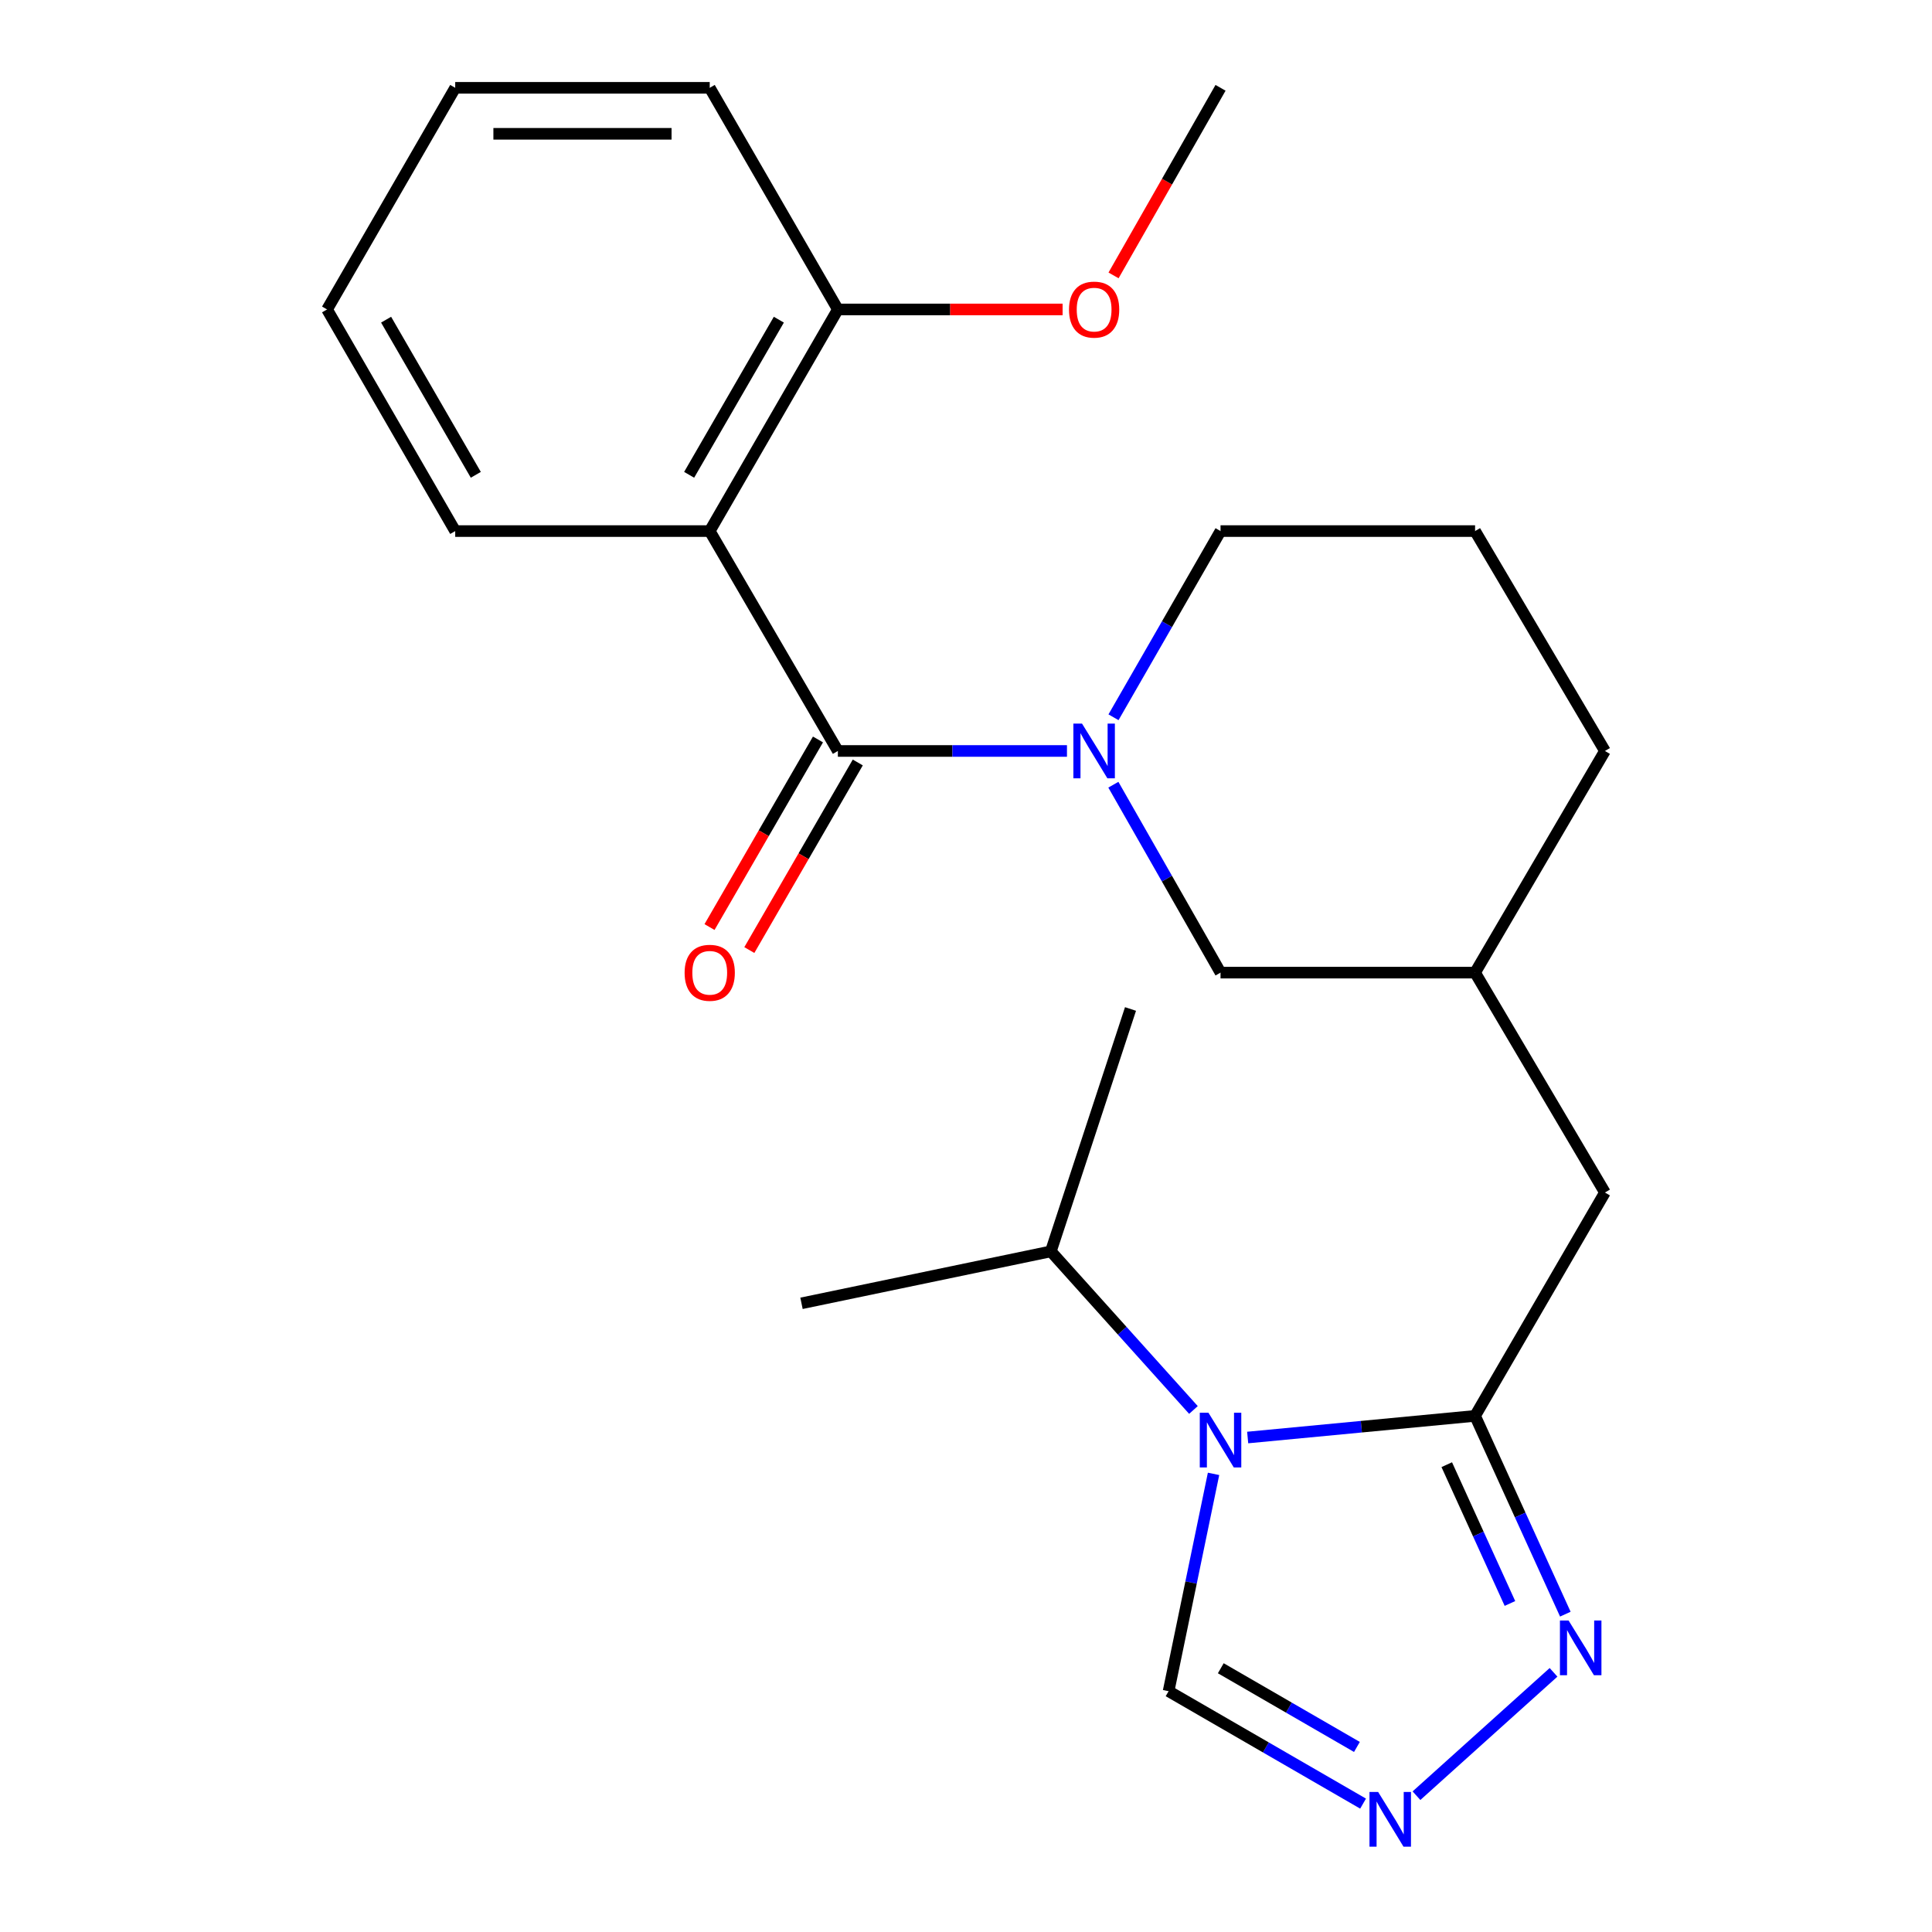 <?xml version='1.0' encoding='iso-8859-1'?>
<svg version='1.1' baseProfile='full'
              xmlns='http://www.w3.org/2000/svg'
                      xmlns:rdkit='http://www.rdkit.org/xml'
                      xmlns:xlink='http://www.w3.org/1999/xlink'
                  xml:space='preserve'
width='1000px' height='1000px' viewBox='0 0 1000 1000'>
<!-- END OF HEADER -->
<rect style='opacity:1.0;fill:#FFFFFF;stroke:none' width='1000' height='1000' x='0' y='0'> </rect>
<path class='bond-0' d='M 645.796,744.06 L 704.645,738.46' style='fill:none;fill-rule:evenodd;stroke:#0000FF;stroke-width:6px;stroke-linecap:butt;stroke-linejoin:miter;stroke-opacity:1' />
<path class='bond-0' d='M 704.645,738.46 L 763.495,732.86' style='fill:none;fill-rule:evenodd;stroke:#000000;stroke-width:6px;stroke-linecap:butt;stroke-linejoin:miter;stroke-opacity:1' />
<path class='bond-1' d='M 628.132,762.874 L 616.498,819.116' style='fill:none;fill-rule:evenodd;stroke:#0000FF;stroke-width:6px;stroke-linecap:butt;stroke-linejoin:miter;stroke-opacity:1' />
<path class='bond-1' d='M 616.498,819.116 L 604.864,875.359' style='fill:none;fill-rule:evenodd;stroke:#000000;stroke-width:6px;stroke-linecap:butt;stroke-linejoin:miter;stroke-opacity:1' />
<path class='bond-2' d='M 617.723,729.799 L 580.82,688.756' style='fill:none;fill-rule:evenodd;stroke:#0000FF;stroke-width:6px;stroke-linecap:butt;stroke-linejoin:miter;stroke-opacity:1' />
<path class='bond-2' d='M 580.82,688.756 L 543.916,647.713' style='fill:none;fill-rule:evenodd;stroke:#000000;stroke-width:6px;stroke-linecap:butt;stroke-linejoin:miter;stroke-opacity:1' />
<path class='bond-3' d='M 433.683,388.701 L 492.972,388.701' style='fill:none;fill-rule:evenodd;stroke:#000000;stroke-width:6px;stroke-linecap:butt;stroke-linejoin:miter;stroke-opacity:1' />
<path class='bond-3' d='M 492.972,388.701 L 552.261,388.701' style='fill:none;fill-rule:evenodd;stroke:#0000FF;stroke-width:6px;stroke-linecap:butt;stroke-linejoin:miter;stroke-opacity:1' />
<path class='bond-4' d='M 433.683,388.701 L 367.353,274.885' style='fill:none;fill-rule:evenodd;stroke:#000000;stroke-width:6px;stroke-linecap:butt;stroke-linejoin:miter;stroke-opacity:1' />
<path class='bond-5' d='M 423.38,382.744 L 395.312,431.292' style='fill:none;fill-rule:evenodd;stroke:#000000;stroke-width:6px;stroke-linecap:butt;stroke-linejoin:miter;stroke-opacity:1' />
<path class='bond-5' d='M 395.312,431.292 L 367.245,479.84' style='fill:none;fill-rule:evenodd;stroke:#FF0000;stroke-width:6px;stroke-linecap:butt;stroke-linejoin:miter;stroke-opacity:1' />
<path class='bond-5' d='M 443.987,394.658 L 415.919,443.206' style='fill:none;fill-rule:evenodd;stroke:#000000;stroke-width:6px;stroke-linecap:butt;stroke-linejoin:miter;stroke-opacity:1' />
<path class='bond-5' d='M 415.919,443.206 L 387.851,491.753' style='fill:none;fill-rule:evenodd;stroke:#FF0000;stroke-width:6px;stroke-linecap:butt;stroke-linejoin:miter;stroke-opacity:1' />
<path class='bond-6' d='M 763.495,732.86 L 786.854,784.173' style='fill:none;fill-rule:evenodd;stroke:#000000;stroke-width:6px;stroke-linecap:butt;stroke-linejoin:miter;stroke-opacity:1' />
<path class='bond-6' d='M 786.854,784.173 L 810.214,835.486' style='fill:none;fill-rule:evenodd;stroke:#0000FF;stroke-width:6px;stroke-linecap:butt;stroke-linejoin:miter;stroke-opacity:1' />
<path class='bond-6' d='M 748.839,758.116 L 765.191,794.035' style='fill:none;fill-rule:evenodd;stroke:#000000;stroke-width:6px;stroke-linecap:butt;stroke-linejoin:miter;stroke-opacity:1' />
<path class='bond-6' d='M 765.191,794.035 L 781.542,829.954' style='fill:none;fill-rule:evenodd;stroke:#0000FF;stroke-width:6px;stroke-linecap:butt;stroke-linejoin:miter;stroke-opacity:1' />
<path class='bond-7' d='M 763.495,732.86 L 830.711,617.246' style='fill:none;fill-rule:evenodd;stroke:#000000;stroke-width:6px;stroke-linecap:butt;stroke-linejoin:miter;stroke-opacity:1' />
<path class='bond-8' d='M 576.275,406.163 L 604.011,454.796' style='fill:none;fill-rule:evenodd;stroke:#0000FF;stroke-width:6px;stroke-linecap:butt;stroke-linejoin:miter;stroke-opacity:1' />
<path class='bond-8' d='M 604.011,454.796 L 631.747,503.43' style='fill:none;fill-rule:evenodd;stroke:#000000;stroke-width:6px;stroke-linecap:butt;stroke-linejoin:miter;stroke-opacity:1' />
<path class='bond-9' d='M 576.344,371.259 L 604.046,323.072' style='fill:none;fill-rule:evenodd;stroke:#0000FF;stroke-width:6px;stroke-linecap:butt;stroke-linejoin:miter;stroke-opacity:1' />
<path class='bond-9' d='M 604.046,323.072 L 631.747,274.885' style='fill:none;fill-rule:evenodd;stroke:#000000;stroke-width:6px;stroke-linecap:butt;stroke-linejoin:miter;stroke-opacity:1' />
<path class='bond-10' d='M 367.353,274.885 L 433.683,160.17' style='fill:none;fill-rule:evenodd;stroke:#000000;stroke-width:6px;stroke-linecap:butt;stroke-linejoin:miter;stroke-opacity:1' />
<path class='bond-10' d='M 356.697,245.763 L 403.128,165.463' style='fill:none;fill-rule:evenodd;stroke:#000000;stroke-width:6px;stroke-linecap:butt;stroke-linejoin:miter;stroke-opacity:1' />
<path class='bond-11' d='M 367.353,274.885 L 235.619,274.885' style='fill:none;fill-rule:evenodd;stroke:#000000;stroke-width:6px;stroke-linecap:butt;stroke-linejoin:miter;stroke-opacity:1' />
<path class='bond-12' d='M 804.106,865.596 L 733.162,929.45' style='fill:none;fill-rule:evenodd;stroke:#0000FF;stroke-width:6px;stroke-linecap:butt;stroke-linejoin:miter;stroke-opacity:1' />
<path class='bond-13' d='M 705.526,933.551 L 655.195,904.455' style='fill:none;fill-rule:evenodd;stroke:#0000FF;stroke-width:6px;stroke-linecap:butt;stroke-linejoin:miter;stroke-opacity:1' />
<path class='bond-13' d='M 655.195,904.455 L 604.864,875.359' style='fill:none;fill-rule:evenodd;stroke:#000000;stroke-width:6px;stroke-linecap:butt;stroke-linejoin:miter;stroke-opacity:1' />
<path class='bond-13' d='M 702.34,904.216 L 667.108,883.848' style='fill:none;fill-rule:evenodd;stroke:#0000FF;stroke-width:6px;stroke-linecap:butt;stroke-linejoin:miter;stroke-opacity:1' />
<path class='bond-13' d='M 667.108,883.848 L 631.876,863.481' style='fill:none;fill-rule:evenodd;stroke:#000000;stroke-width:6px;stroke-linecap:butt;stroke-linejoin:miter;stroke-opacity:1' />
<path class='bond-14' d='M 631.747,503.43 L 763.495,503.43' style='fill:none;fill-rule:evenodd;stroke:#000000;stroke-width:6px;stroke-linecap:butt;stroke-linejoin:miter;stroke-opacity:1' />
<path class='bond-15' d='M 830.711,617.246 L 763.495,503.43' style='fill:none;fill-rule:evenodd;stroke:#000000;stroke-width:6px;stroke-linecap:butt;stroke-linejoin:miter;stroke-opacity:1' />
<path class='bond-16' d='M 433.683,160.17 L 491.842,160.17' style='fill:none;fill-rule:evenodd;stroke:#000000;stroke-width:6px;stroke-linecap:butt;stroke-linejoin:miter;stroke-opacity:1' />
<path class='bond-16' d='M 491.842,160.17 L 550.001,160.17' style='fill:none;fill-rule:evenodd;stroke:#FF0000;stroke-width:6px;stroke-linecap:butt;stroke-linejoin:miter;stroke-opacity:1' />
<path class='bond-17' d='M 433.683,160.17 L 367.353,45.455' style='fill:none;fill-rule:evenodd;stroke:#000000;stroke-width:6px;stroke-linecap:butt;stroke-linejoin:miter;stroke-opacity:1' />
<path class='bond-18' d='M 543.916,647.713 L 414.853,674.597' style='fill:none;fill-rule:evenodd;stroke:#000000;stroke-width:6px;stroke-linecap:butt;stroke-linejoin:miter;stroke-opacity:1' />
<path class='bond-19' d='M 543.916,647.713 L 585.147,522.247' style='fill:none;fill-rule:evenodd;stroke:#000000;stroke-width:6px;stroke-linecap:butt;stroke-linejoin:miter;stroke-opacity:1' />
<path class='bond-20' d='M 763.495,503.43 L 830.711,388.701' style='fill:none;fill-rule:evenodd;stroke:#000000;stroke-width:6px;stroke-linecap:butt;stroke-linejoin:miter;stroke-opacity:1' />
<path class='bond-21' d='M 631.747,274.885 L 763.495,274.885' style='fill:none;fill-rule:evenodd;stroke:#000000;stroke-width:6px;stroke-linecap:butt;stroke-linejoin:miter;stroke-opacity:1' />
<path class='bond-22' d='M 235.619,274.885 L 169.289,160.17' style='fill:none;fill-rule:evenodd;stroke:#000000;stroke-width:6px;stroke-linecap:butt;stroke-linejoin:miter;stroke-opacity:1' />
<path class='bond-22' d='M 246.276,245.763 L 199.845,165.463' style='fill:none;fill-rule:evenodd;stroke:#000000;stroke-width:6px;stroke-linecap:butt;stroke-linejoin:miter;stroke-opacity:1' />
<path class='bond-23' d='M 576.368,142.548 L 604.057,94.001' style='fill:none;fill-rule:evenodd;stroke:#FF0000;stroke-width:6px;stroke-linecap:butt;stroke-linejoin:miter;stroke-opacity:1' />
<path class='bond-23' d='M 604.057,94.001 L 631.747,45.455' style='fill:none;fill-rule:evenodd;stroke:#000000;stroke-width:6px;stroke-linecap:butt;stroke-linejoin:miter;stroke-opacity:1' />
<path class='bond-24' d='M 763.495,274.885 L 830.711,388.701' style='fill:none;fill-rule:evenodd;stroke:#000000;stroke-width:6px;stroke-linecap:butt;stroke-linejoin:miter;stroke-opacity:1' />
<path class='bond-25' d='M 367.353,45.455 L 235.619,45.455' style='fill:none;fill-rule:evenodd;stroke:#000000;stroke-width:6px;stroke-linecap:butt;stroke-linejoin:miter;stroke-opacity:1' />
<path class='bond-25' d='M 347.593,69.257 L 255.379,69.257' style='fill:none;fill-rule:evenodd;stroke:#000000;stroke-width:6px;stroke-linecap:butt;stroke-linejoin:miter;stroke-opacity:1' />
<path class='bond-26' d='M 169.289,160.17 L 235.619,45.455' style='fill:none;fill-rule:evenodd;stroke:#000000;stroke-width:6px;stroke-linecap:butt;stroke-linejoin:miter;stroke-opacity:1' />
<path  class='atom-0' d='M 625.487 731.236
L 634.767 746.236
Q 635.687 747.716, 637.167 750.396
Q 638.647 753.076, 638.727 753.236
L 638.727 731.236
L 642.487 731.236
L 642.487 759.556
L 638.607 759.556
L 628.647 743.156
Q 627.487 741.236, 626.247 739.036
Q 625.047 736.836, 624.687 736.156
L 624.687 759.556
L 621.007 759.556
L 621.007 731.236
L 625.487 731.236
' fill='#0000FF'/>
<path  class='atom-3' d='M 560.057 374.541
L 569.337 389.541
Q 570.257 391.021, 571.737 393.701
Q 573.217 396.381, 573.297 396.541
L 573.297 374.541
L 577.057 374.541
L 577.057 402.861
L 573.177 402.861
L 563.217 386.461
Q 562.057 384.541, 560.817 382.341
Q 559.617 380.141, 559.257 379.461
L 559.257 402.861
L 555.577 402.861
L 555.577 374.541
L 560.057 374.541
' fill='#0000FF'/>
<path  class='atom-5' d='M 811.901 838.784
L 821.181 853.784
Q 822.101 855.264, 823.581 857.944
Q 825.061 860.624, 825.141 860.784
L 825.141 838.784
L 828.901 838.784
L 828.901 867.104
L 825.021 867.104
L 815.061 850.704
Q 813.901 848.784, 812.661 846.584
Q 811.461 844.384, 811.101 843.704
L 811.101 867.104
L 807.421 867.104
L 807.421 838.784
L 811.901 838.784
' fill='#0000FF'/>
<path  class='atom-6' d='M 713.319 927.515
L 722.599 942.515
Q 723.519 943.995, 724.999 946.675
Q 726.479 949.355, 726.559 949.515
L 726.559 927.515
L 730.319 927.515
L 730.319 955.835
L 726.439 955.835
L 716.479 939.435
Q 715.319 937.515, 714.079 935.315
Q 712.879 933.115, 712.519 932.435
L 712.519 955.835
L 708.839 955.835
L 708.839 927.515
L 713.319 927.515
' fill='#0000FF'/>
<path  class='atom-11' d='M 354.353 503.51
Q 354.353 496.71, 357.713 492.91
Q 361.073 489.11, 367.353 489.11
Q 373.633 489.11, 376.993 492.91
Q 380.353 496.71, 380.353 503.51
Q 380.353 510.39, 376.953 514.31
Q 373.553 518.19, 367.353 518.19
Q 361.113 518.19, 357.713 514.31
Q 354.353 510.43, 354.353 503.51
M 367.353 514.99
Q 371.673 514.99, 373.993 512.11
Q 376.353 509.19, 376.353 503.51
Q 376.353 497.95, 373.993 495.15
Q 371.673 492.31, 367.353 492.31
Q 363.033 492.31, 360.673 495.11
Q 358.353 497.91, 358.353 503.51
Q 358.353 509.23, 360.673 512.11
Q 363.033 514.99, 367.353 514.99
' fill='#FF0000'/>
<path  class='atom-16' d='M 553.317 160.25
Q 553.317 153.45, 556.677 149.65
Q 560.037 145.85, 566.317 145.85
Q 572.597 145.85, 575.957 149.65
Q 579.317 153.45, 579.317 160.25
Q 579.317 167.13, 575.917 171.05
Q 572.517 174.93, 566.317 174.93
Q 560.077 174.93, 556.677 171.05
Q 553.317 167.17, 553.317 160.25
M 566.317 171.73
Q 570.637 171.73, 572.957 168.85
Q 575.317 165.93, 575.317 160.25
Q 575.317 154.69, 572.957 151.89
Q 570.637 149.05, 566.317 149.05
Q 561.997 149.05, 559.637 151.85
Q 557.317 154.65, 557.317 160.25
Q 557.317 165.97, 559.637 168.85
Q 561.997 171.73, 566.317 171.73
' fill='#FF0000'/>
</svg>
